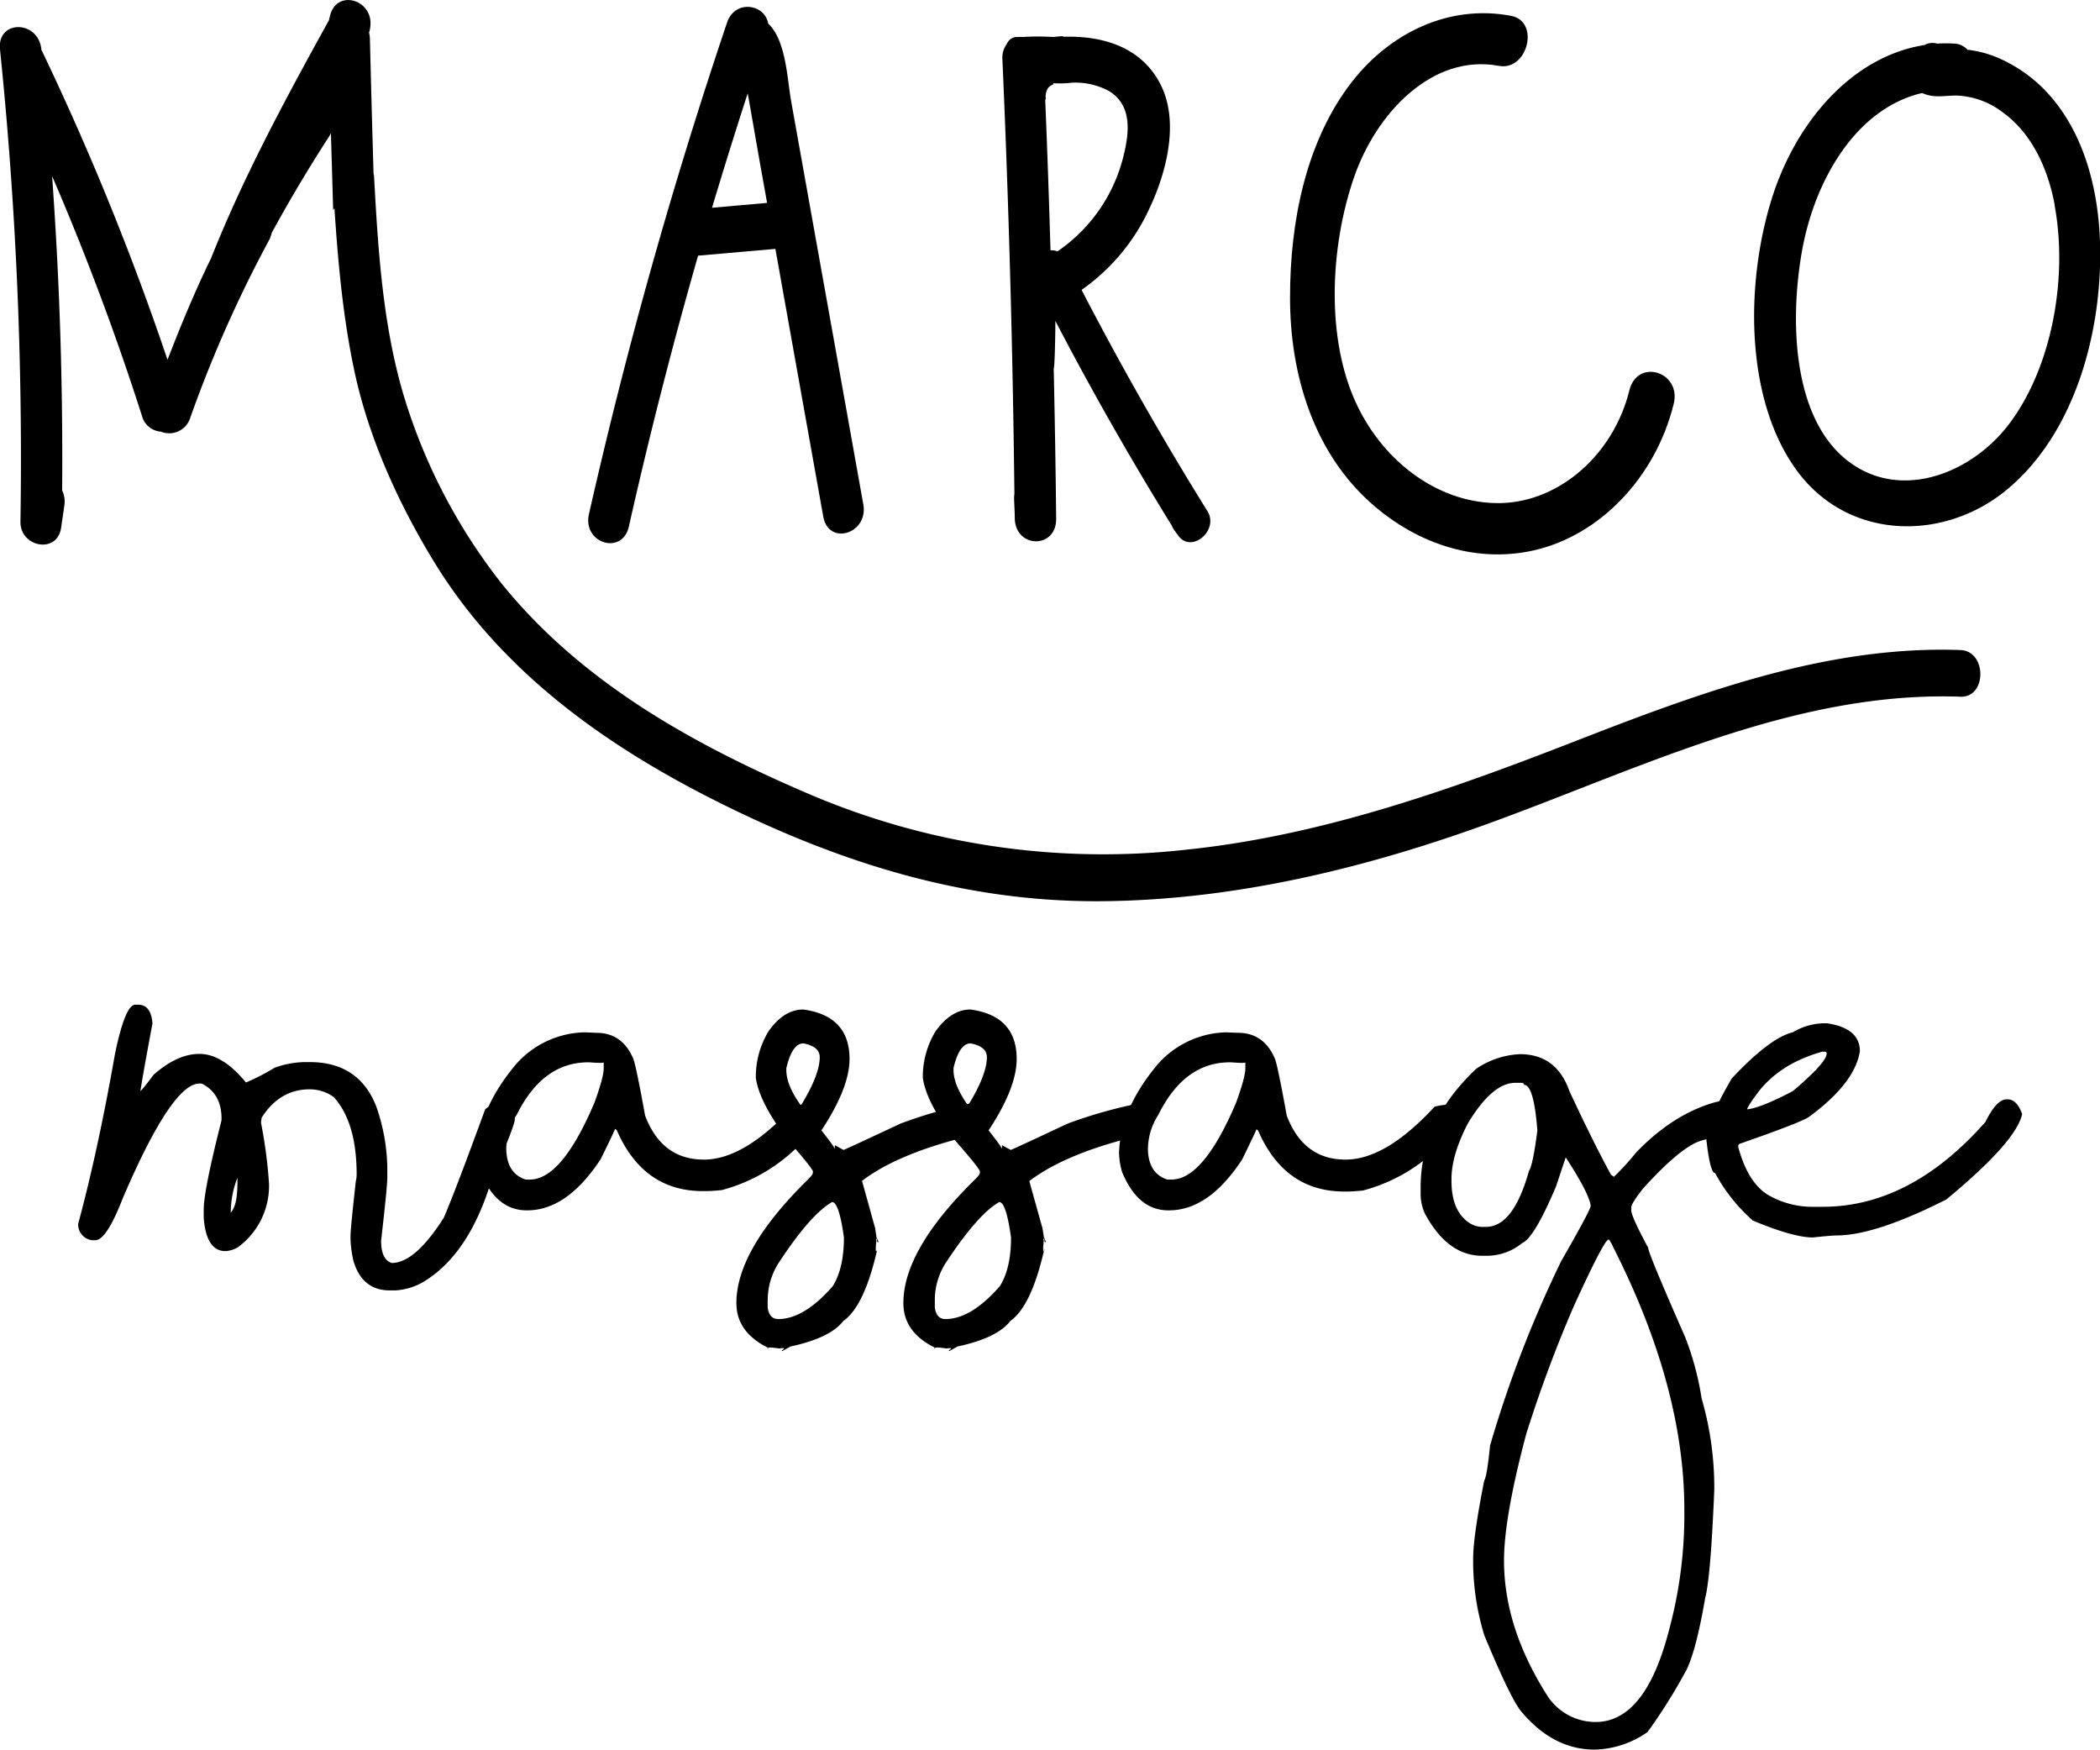 <svg xmlns="http://www.w3.org/2000/svg" viewBox="0 0 397.39 331.03"><g id="Layer_2" data-name="Layer 2"><g id="Layer_1-2" data-name="Layer 1"><path d="M371,131.82c-30.4-1.09-58.74,12.68-87.08,23.17-24.27,9-49.61,15.28-75.25,15.52s-49.12-7-72.31-18.53c-20.87-10.38-41.46-24.5-54.51-46.16C75.59,95.5,70.14,83.66,67.36,71.55,65,61.07,64,50.22,63.29,39.41c-.09.12-.17.23-.24.34q-.22-7.32-.43-14.63l0,.08-.3.56,0,0Q56.57,34.63,51.45,44c-.12.38-.25.77-.38,1.16A238.36,238.36,0,0,0,36,79.05a4.16,4.16,0,0,1-5.55,2.62,4,4,0,0,1-3.59-3q-7.43-23.19-17-45.36Q12,63,11.76,92.78a5,5,0,0,1,.41,2.94c-.2,1.38-.4,2.77-.61,4.15-.73,5-7.77,3.67-7.69-1.17A757.08,757.08,0,0,0,0,9.34c-.58-5.65,7.26-5.58,7.83,0,0,0,0,0,0,.06A524.11,524.11,0,0,1,31.7,68.07c2.53-6.54,5.2-13,8.24-19.21C46.15,33.21,54.3,18.22,62.27,3.79c0-.21.1-.42.14-.63C63.59-2.38,71.14,0,70,5.51c0,.22-.11.44-.16.67A5.32,5.32,0,0,1,70,7.36q.31,12.74.69,25.46a5.23,5.23,0,0,1,.11.82c.75,13.88,1.67,28.11,5.65,41.37a107.78,107.78,0,0,0,18.44,35.36c15.32,19,36.79,30.66,57.73,39.66a141.54,141.54,0,0,0,71.69,10.75c25.38-2.6,49.55-11.11,73.5-20.44,23.65-9.21,47.83-18.26,73.17-17.35C376,123.17,376,132,371,131.82Z"/><path d="M155.79,97.75l-8-44.72c-.35-2-.71-4-1.06-5.94l-14.63,1.28Q124.83,73.75,119,99.63c-1.25,5.51-8.8,3.16-7.55-2.35a939.35,939.35,0,0,1,26.13-93c1.52-4.47,7.19-3.49,7.78.17,3.41,3.22,3.58,10.39,4.38,14.87q2.22,12.36,4.43,24.74,4.61,25.7,9.2,51.39C164.34,101,156.79,103.32,155.79,97.75ZM145.16,38.39l-1.3-7.25-2-11.42c-.12-.69-.25-1.37-.37-2.06Q138,28.43,134.74,39.31Z"/><path d="M223,101.39l-.73-1a4.33,4.33,0,0,1-.56-1q-11.67-18.85-22-38.67c0,3.4-.16,9.14-.31,9,.2,9.48.37,19,.46,28.43.05,5.71-7.64,5.66-7.83,0,0-1.24-.09-2.48-.13-3.72a5.6,5.6,0,0,1,.06-1q-.46-41.11-2.27-82.2a4.28,4.28,0,0,1,.81-2.87A2.17,2.17,0,0,1,192.24,7l.47,0a4,4,0,0,1,.84,0,46.62,46.62,0,0,1,5.79,0c.45-.05.9-.08,1.35-.14a1.43,1.43,0,0,1,.68.09c6.94-.19,14.51,1.72,18.23,9s1,17.1-2.28,23.9a38.18,38.18,0,0,1-12.65,15q11.13,21.47,23.8,41.83C230.75,100.29,225.53,104.76,223,101.39ZM197.9,18.76a1.14,1.14,0,0,1-.11.11q.59,14.25,1,28.49a2.93,2.93,0,0,1,1.31.2,30.57,30.57,0,0,0,12.45-17.84c1.21-4.71,1.69-9.81-2.67-12.48a13.39,13.39,0,0,0-7-1.6,18.68,18.68,0,0,1-3.16.12l-.43,0a2,2,0,0,1,0,.24,1.87,1.87,0,0,0-.89.58.9.9,0,0,0-.15.19h0a1.15,1.15,0,0,0-.12.25,2.18,2.18,0,0,0-.16.45A3.45,3.45,0,0,0,197.9,18.76Z"/><path d="M316.72,76.42c-3.42,13.84-13.89,24.84-26.42,27.7-11.28,2.58-22.9-1.43-31.66-9.66-10.1-9.48-14.55-23.69-14.52-38.23,0-14.07,2.9-28.76,11-39.81C262.66,6.16,274.27.76,285.94,3c5.52,1,3.17,10.49-2.31,9.46-12.53-2.34-23.21,8.85-27.44,21.19-4.45,12.95-5.37,30.34.53,42.85,5.31,11.25,16,19,27.45,18.68,11.11-.34,21.2-9.31,24.16-21.32C309.84,67.72,318.23,70.32,316.72,76.42Z"/><path d="M379,93.26c-12,9.31-29.72,8.74-39.19-4.52-9.71-13.6-9.46-35.47-4.51-51.22,4.59-14.57,15.25-26.86,28.87-29a3.11,3.11,0,0,1,2.39-.27,27.05,27.05,0,0,1,3.25,0,3.56,3.56,0,0,1,2.53,1.19l.27,0a21.21,21.21,0,0,1,5.94,1.7,27.68,27.68,0,0,1,10,7.7c6.11,7.42,8.6,17.55,8.86,27.48C397.81,63.77,392.13,83,379,93.26Zm9.82-54.46c-1.31-7.06-4.41-13.67-9.92-17.61a15.26,15.26,0,0,0-8.68-3.11c-2.44,0-4.22.53-6.49-.48-12.3,2.84-20.32,16.21-22.75,30-2.21,12.51-1.93,30.74,8.13,39.15s24.17,3,31.43-7C388.39,69,391.32,52.36,388.79,38.8Z"/><path d="M25.61,190.09h.5q2.49,0,2.74,3.57-2.36,12.59-2.36,13.58v-.05h-.88q.63,0,3.45-3.84c3-2.63,5.87-3.95,8.67-3.95q4.43,0,8.89,5.51h-.3A42.65,42.65,0,0,0,52,202a17.75,17.75,0,0,1,5.6-1.05h1q9.3,0,12.59,8.36a36.71,36.71,0,0,1,2.1,11.45v2.09q0,1.67-1.17,11.88c0,2.37.65,3.78,2,4.23q4.42,0,9.86-8.56,2.31-5.4,7.83-20.52a4.8,4.8,0,0,1,2.82-1.14c1.85.51,2.78,1.59,2.78,3.23q-.42,2-4.29,10.93Q89,236.93,80.51,242.3a11.94,11.94,0,0,1-5.72,1.85h-1q-5.27,0-6.91-5.6a21.69,21.69,0,0,1-.55-4v-.76c0-.88.34-4.32,1-10.3a5.42,5.42,0,0,0,.16-1.29q0-9.83-4.33-14.63a7.81,7.81,0,0,0-4.55-1.47q-5.68,0-9.1,5.37l-.12.95A90.61,90.61,0,0,1,50.91,224,14.41,14.41,0,0,1,45,236a5.36,5.36,0,0,1-2.19.71h-.17q-3.59,0-4.09-6.27V228.9q0-3.71,3.37-16.91v-.38c0-3.1-1.22-5.29-3.66-6.55a1.55,1.55,0,0,0-.51-.05q-5.22,0-14.52,21.71-3.08,7.93-5.18,7.93H17.4a3,3,0,0,1-2.61-3.09q3.74-13.81,6.94-32Q23.67,190.09,25.61,190.09ZM45.78,221a18.15,18.15,0,0,0-2.11,8.12q0,.61-.21.48,1.47-1.14,1.47-5.8v-2.14C44.85,221.19,45.13,221,45.78,221Z"/><path d="M110.58,195.32l2.27.09c3.32,0,5.63,1.68,7,4.94q.51,1.29,2.23,10.74,3.16,8.31,11.12,8.31,7.62,0,16.84-10a11.22,11.22,0,0,1,2.61-.48,3.09,3.09,0,0,1,2,2.71q0,2.42-4.08,5.7a32.16,32.16,0,0,1-14,7.84c-1.24.12-2.19.19-2.87.19H133q-11.28,0-16.3-11.55l-.33-.23q.12,0-2.7,5.74Q107.29,229,99.8,229h-.17q-5.73,0-8.71-7.22a13.08,13.08,0,0,1-.59-3.66q.24-8.31,7.24-16.67A17.79,17.79,0,0,1,110.58,195.32ZM95.8,217.17q0,4.8,3.66,6h.84q6,0,12.17-14.49,1.77-4.85,1.77-6.55V201c0,.13-.87.14-2.61,0q-8.84-.19-13.85,9.92A11.91,11.91,0,0,0,95.8,217.17Z"/><path d="M152,191q8.76,1.2,8.76,9.36,0,5.57-5.56,13.87v-.66c2.14,2.69,3.06,4,2.78,4v-.9l1.64.9c.12,0,3.72-1.67,10.83-5a89.24,89.24,0,0,1,13.89-3.94c1.57.5,2.36,1.72,2.36,3.65a5.33,5.33,0,0,1-5.14,3.14q-12.12,3.18-18.44,8l2.48,8.93L166,235h.26l-.34-.81-.17.38.09.15c-.2,1.9-.14,2.47.16,1.71H166q-2.44,10.72-6.4,13.49-2.49,3.23-10,4.84l-1.64.9v-.19c.7-.38.54-.49-.47-.33-1.88-.28-2.59-.25-2.14.1V255q-6-2.94-6-8.46,0-10.15,13.68-23.51c.53-.54.8-.93.8-1.19v-.19q0-.52-4.8-6-5.39-7.17-6-11.73c0-1,.06-1.48.17-1.48,0,.86-.06,1.16-.17.91a16.63,16.63,0,0,1,2.4-8.22C147.34,192.41,149.54,191,152,191Zm-6.73,55v1.43c.22,1.42.88,2.14,2,2.14q4.89,0,10.32-6.23c1.4-2.24,2.11-5.32,2.11-9.21q-.93-6.7-2.24-6.7-4,2.28-9.85,11.12A13,13,0,0,0,145.28,246Zm3.53-43.94v.43c0,2,1.06,4.44,3.16,7.22l-.08-.05h-.63q3.87-6.16,3.87-9.64c0-1.33-1-2.2-3.08-2.61Q149.91,197.41,148.81,202.06Z"/><path d="M183.64,191q8.75,1.2,8.75,9.36,0,5.57-5.55,13.87v-.66c2.13,2.69,3.06,4,2.77,4v-.9l1.65.9q.17,0,10.82-5A89.24,89.24,0,0,1,216,208.67c1.58.5,2.36,1.72,2.36,3.65a5.33,5.33,0,0,1-5.14,3.14q-12.12,3.18-18.44,8l2.49,8.93.42,2.61h.25l-.34-.81-.17.38.09.15c-.2,1.9-.14,2.47.17,1.71h-.09q-2.44,10.72-6.4,13.49-2.47,3.23-10,4.84l-1.64.9v-.19c.7-.38.55-.49-.46-.33-1.88-.28-2.6-.25-2.15.1V255q-6-2.94-6-8.46,0-10.15,13.68-23.51c.54-.54.8-.93.8-1.19v-.19q0-.52-4.8-6-5.39-7.17-6-11.73c0-1,.06-1.48.17-1.48,0,.86,0,1.16-.17.91a16.63,16.63,0,0,1,2.4-8.22C179,192.41,181.17,191,183.64,191Zm-6.74,55v1.43c.22,1.42.88,2.14,2,2.14q4.88,0,10.31-6.23c1.41-2.24,2.11-5.32,2.11-9.21q-.93-6.7-2.23-6.7-4,2.28-9.86,11.12A13,13,0,0,0,176.9,246Zm3.54-43.94v.43q0,3,3.15,7.22l-.08-.05h-.63q3.87-6.16,3.87-9.64c0-1.33-1-2.2-3.07-2.61Q181.54,197.41,180.44,202.06Z"/><path d="M232,195.32l2.27.09c3.31,0,5.63,1.68,7,4.94q.51,1.29,2.23,10.74,3.17,8.31,11.12,8.31,7.62,0,16.84-10A11.22,11.22,0,0,1,274,209a3.09,3.09,0,0,1,2,2.71q0,2.42-4.09,5.7a32.18,32.18,0,0,1-14,7.84c-1.24.12-2.19.19-2.87.19h-.67q-11.29,0-16.3-11.55l-.33-.23q.12,0-2.7,5.74Q228.73,229,221.24,229h-.17q-5.73,0-8.72-7.22a13.46,13.46,0,0,1-.59-3.66q.26-8.31,7.25-16.67A17.79,17.79,0,0,1,232,195.32Zm-14.78,21.85q0,4.8,3.66,6h.84q6,0,12.17-14.49,1.77-4.85,1.77-6.55V201c0,.13-.87.14-2.61,0q-8.85-.19-13.85,9.92A11.91,11.91,0,0,0,217.24,217.17Z"/><path d="M287.6,199.45q6.94,0,9.39,7,4.63,9.93,7.87,15.82l.55.38a48.06,48.06,0,0,0,4.21-4.61q6.87-7.12,14.61-9.4a22.85,22.85,0,0,1,3.2-.62,3.17,3.17,0,0,1,2.66,3.28q0,2.37-8.34,4.56-3.87,1.33-10.82,9c-1.49,1.9-2.24,3.09-2.24,3.56V229q0,1.14,3.2,7.08,0,1,7,16.91A55,55,0,0,1,322,264.58a60.51,60.51,0,0,1,2.4,17.24q-.67,16.53-1.73,20.57-1.63,9.5-3.45,13.4a103.78,103.78,0,0,1-7.45,11.92,18.16,18.16,0,0,1-10,3.32q-7.87,0-13.9-7.22-2-2.37-7-14.44a47.87,47.87,0,0,1-2.1-14.49q0-4.17,2.1-14.77.51-.76,1.1-6.6a221.14,221.14,0,0,1,13.47-34.92q5.56-9.69,5.56-10.4V228q-.51-2.7-5.22-9.78h.76l-2.11,6.32q-4.12,9.69-6.36,10.64a10.66,10.66,0,0,1-6.73,2.42h-.85q-6.56,0-10.86-8a9.11,9.11,0,0,1-.8-4v-.95q0-12.59,10.57-22.47A16,16,0,0,1,287.6,199.45Zm-12.93,23.61v.38q0,5.7,3.37,7.93a4.4,4.4,0,0,0,2.65.76h.51q5.18,0,8.13-10.59.75-1.09,1.59-7.65c-.44-5.76-1.29-8.64-2.52-8.64,0-.26-.21-.38-.63-.38h-1q-4.42,0-9.06,7.79Q274.67,218.6,274.67,223.06Zm9.94,72.2q0,12.83,8.38,25.85a10.91,10.91,0,0,0,8.93,4.7q9.34,0,13.81-17a83.45,83.45,0,0,0,3-23.23q0-23-13.35-49.4c-.51-1.11-.84-1.66-1-1.66q-.89.18-6.57,12.63a249.45,249.45,0,0,0-9,24.18Q284.61,287.1,284.61,295.26Z"/><path d="M345,193.61h.76q6.19.94,6.19,5.27-.93,6.09-9.77,12.54-2.06,1.19-13,5a.54.54,0,0,0-.25.43V217q1.77,6.6,5.51,9a16.74,16.74,0,0,0,8.93,2.33h1.51q16.68,0,30.83-16.06,2.1-4.27,4-4.27h.17c1.2,0,2.13.93,2.78,2.8q-1.19,5.28-14.36,16.15-13.44,6.8-20.76,6.8c-.53,0-2,.12-4.51.38q-3.66,0-11.32-3.19a32.53,32.53,0,0,1-7.16-9q-.93,0-1.64-6.22,0-3.47,4.8-11.68,7.23-7.7,11.58-8.74A11.8,11.8,0,0,1,345,193.61ZM330.59,210c0-.06-.18-.09-.55-.09h.17q2.44,0,9.05-3.47,6.4-5.41,6.41-7.12c0-.23-.16-.34-.47-.34h-.38q-8.29,2.34-12.46,8.13C331.18,208.7,330.59,209.66,330.59,210Z"/></g></g></svg>